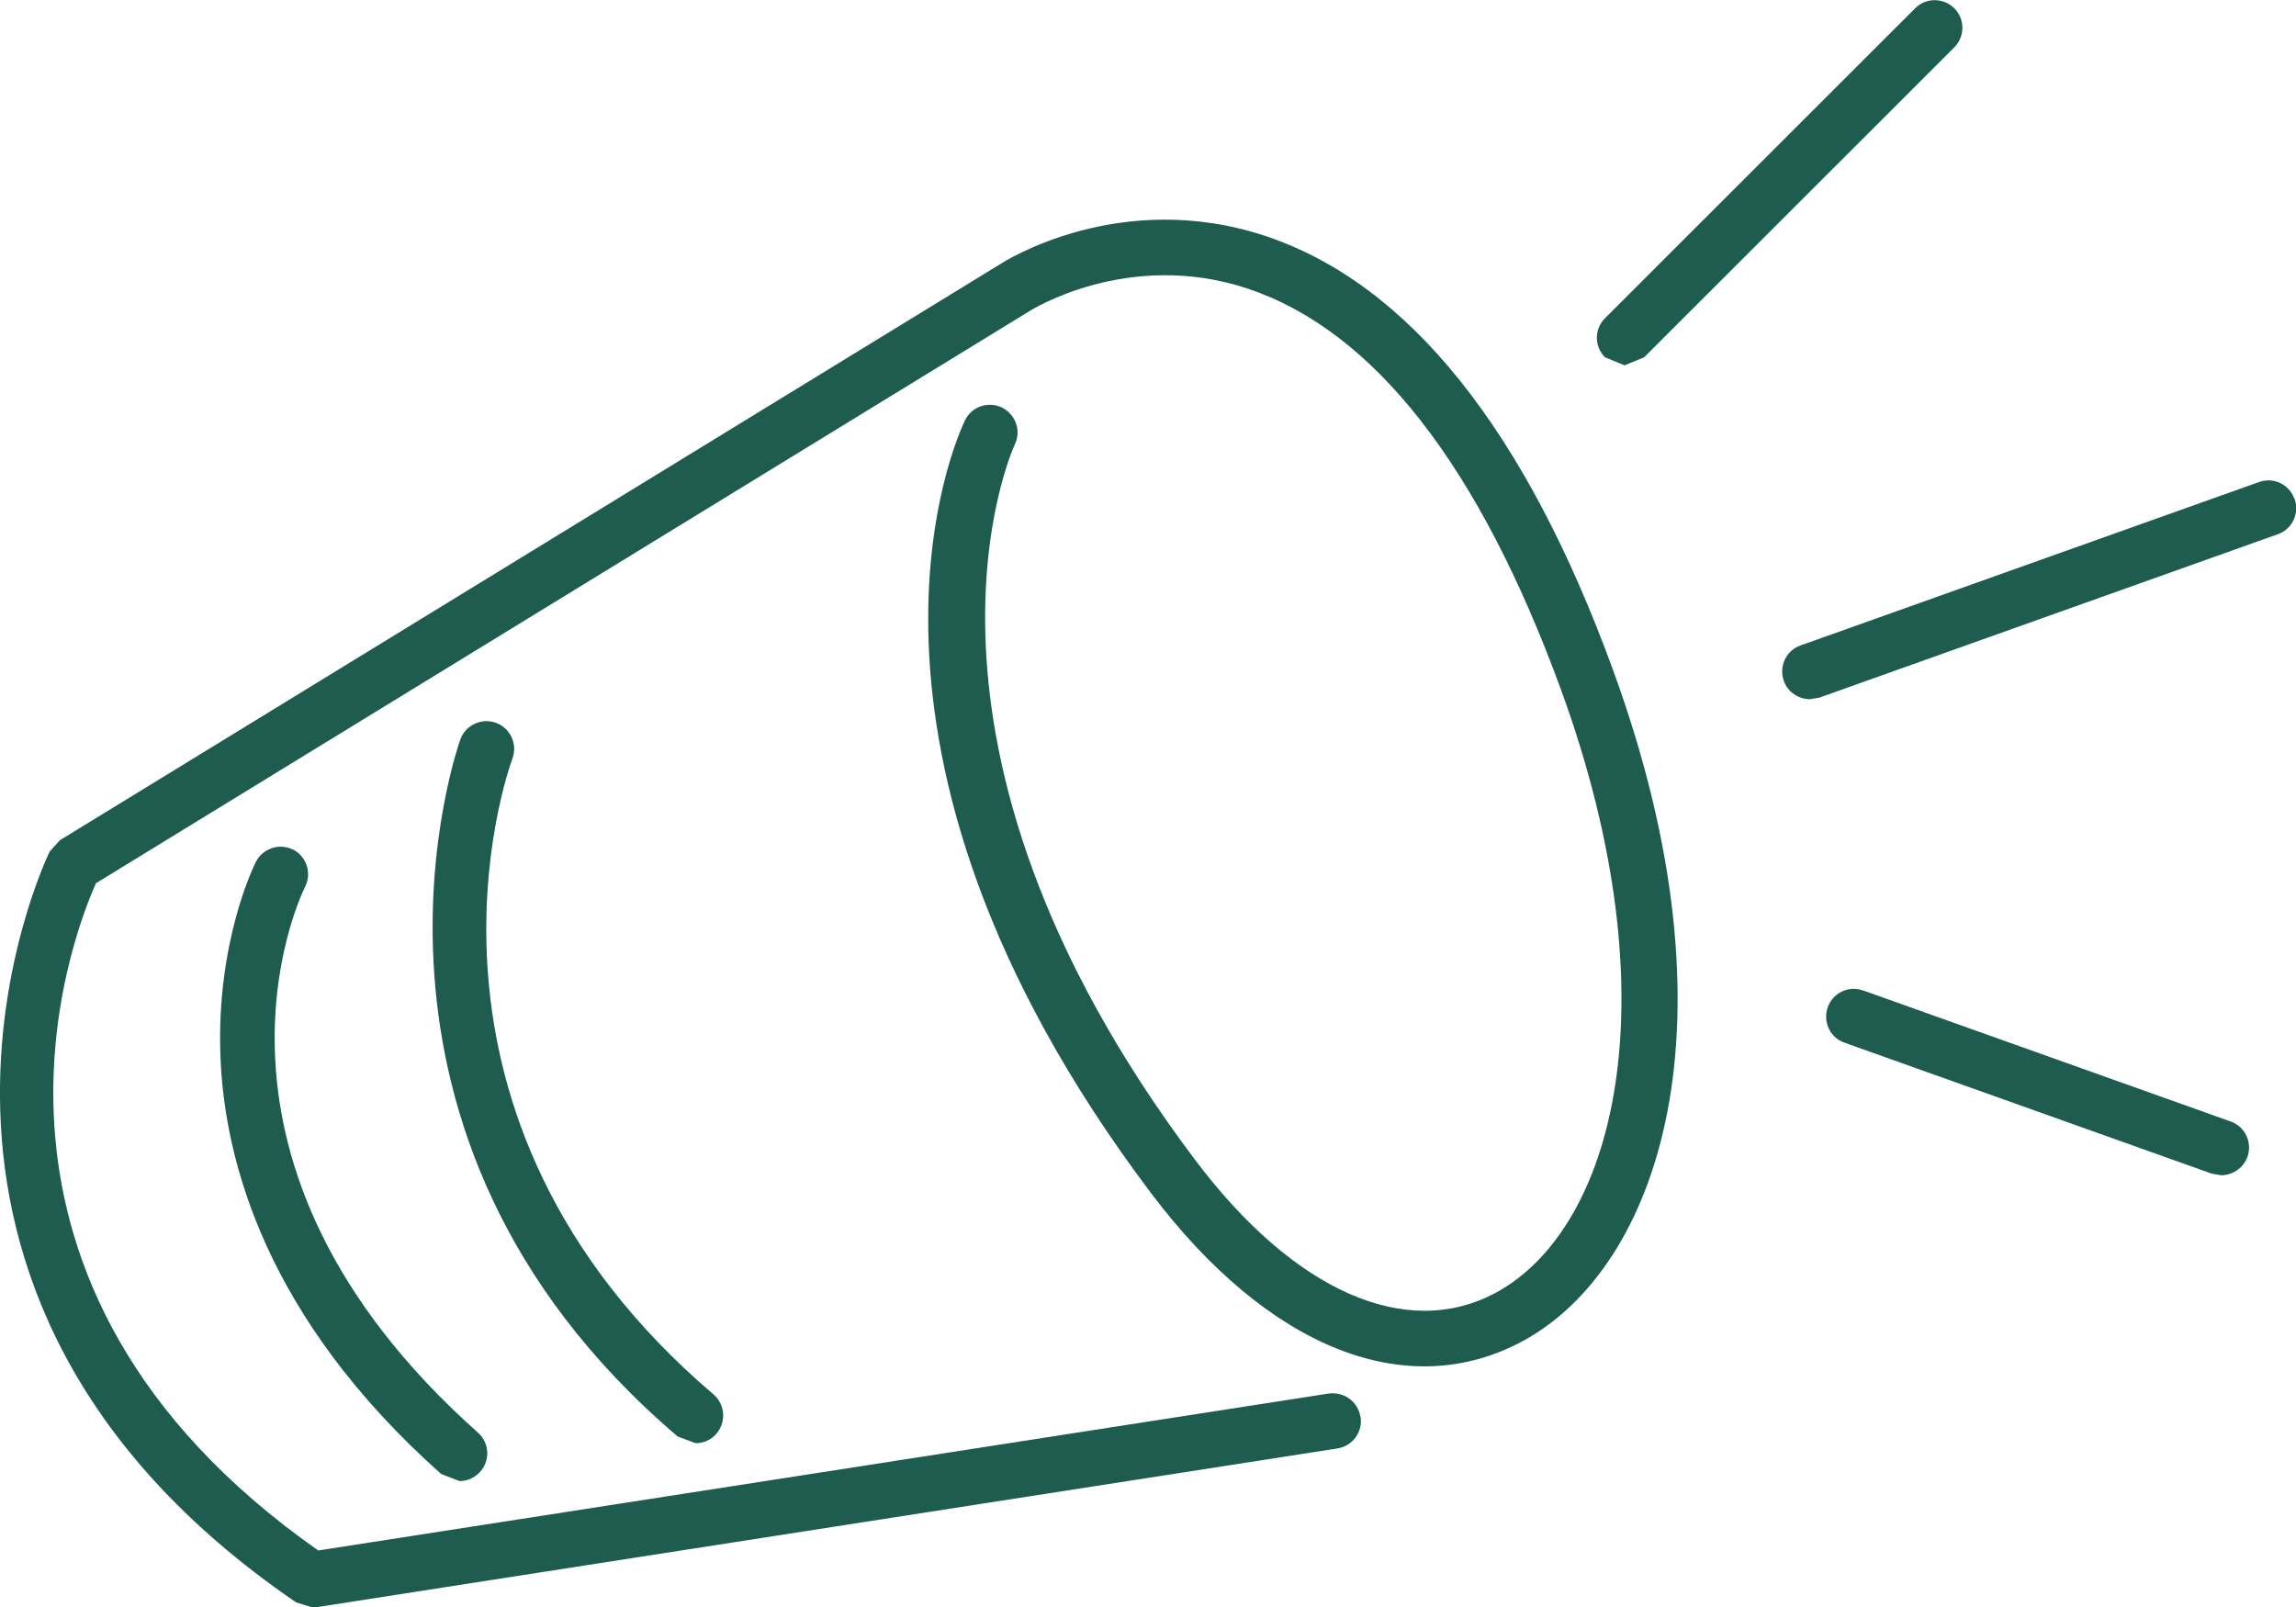 <svg xmlns="http://www.w3.org/2000/svg" width="110" height="77" viewBox="0 0 110 77" fill="none"><g clip-path="url(#clip0_3362_934)"><path d="M65.175 67.884C65.065 67.158 64.382 66.673 63.654 66.772L15.246 74.292C-2.988 61.488 3.429 44.941 4.597 42.32L49.322 14.907C49.322 14.907 54.008 11.912 59.773 13.828C65.815 15.843 70.864 22.305 74.788 33.05C80.224 47.968 77.335 58.867 71.669 61.939C67.38 64.251 61.989 61.873 57.249 55.565C42.102 35.439 48.551 21.446 48.617 21.303C48.937 20.643 48.661 19.861 48.011 19.531C47.349 19.212 46.555 19.476 46.236 20.136C45.927 20.764 38.927 35.638 55.132 57.15C60.744 64.603 67.391 67.257 72.948 64.262C79.408 60.772 83.52 49.223 77.291 32.137C73.091 20.588 67.48 13.586 60.622 11.307C53.655 8.995 48.11 12.529 47.911 12.661L2.866 40.262L2.381 40.801C2.271 41.01 -7.761 61.774 14.188 76.78L14.938 77.011H15.147L64.073 69.403C64.801 69.293 65.297 68.611 65.186 67.884" fill="#1D5C4F"></path><path d="M77.831 17.505L78.768 17.12L93.629 2.268C94.147 1.751 94.147 0.914 93.629 0.396C93.111 -0.121 92.262 -0.121 91.755 0.396L76.894 15.248C76.376 15.766 76.376 16.602 76.894 17.12L77.831 17.505Z" fill="#1D5C4F"></path><path d="M109.923 23.902C109.68 23.208 108.92 22.845 108.225 23.098L86.265 30.926C85.57 31.168 85.217 31.927 85.46 32.621C85.647 33.16 86.165 33.502 86.717 33.502L87.169 33.425L109.129 25.597C109.824 25.355 110.176 24.595 109.934 23.902" fill="#1D5C4F"></path><path d="M89.263 47.462C88.569 47.209 87.808 47.572 87.566 48.266C87.323 48.959 87.676 49.719 88.37 49.961L105.965 56.236L106.417 56.313C106.957 56.313 107.475 55.972 107.674 55.433C107.916 54.739 107.564 53.979 106.869 53.737L89.274 47.462H89.263Z" fill="#1D5C4F"></path><path d="M32.467 68.831L33.326 69.15C33.701 69.15 34.076 68.996 34.33 68.688C34.804 68.126 34.737 67.29 34.186 66.816C18.499 53.44 24.297 37.036 24.551 36.342C24.805 35.66 24.452 34.889 23.768 34.636C23.085 34.383 22.313 34.735 22.06 35.417C21.993 35.605 15.324 54.211 32.455 68.82" fill="#1D5C4F"></path><path d="M14.045 40.713C13.395 40.383 12.59 40.647 12.259 41.296C12.182 41.45 10.352 45.128 10.561 50.61C10.749 55.62 12.744 63.15 21.134 70.626L22.015 70.967C22.379 70.967 22.743 70.813 23.008 70.515C23.493 69.976 23.449 69.128 22.897 68.644C8.323 55.664 14.354 43.025 14.618 42.485C14.949 41.836 14.684 41.032 14.034 40.702" fill="#1D5C4F"></path></g><defs><clipPath id="clip0_3362_934"><rect width="110" height="77" fill="white"></rect></clipPath></defs></svg>
